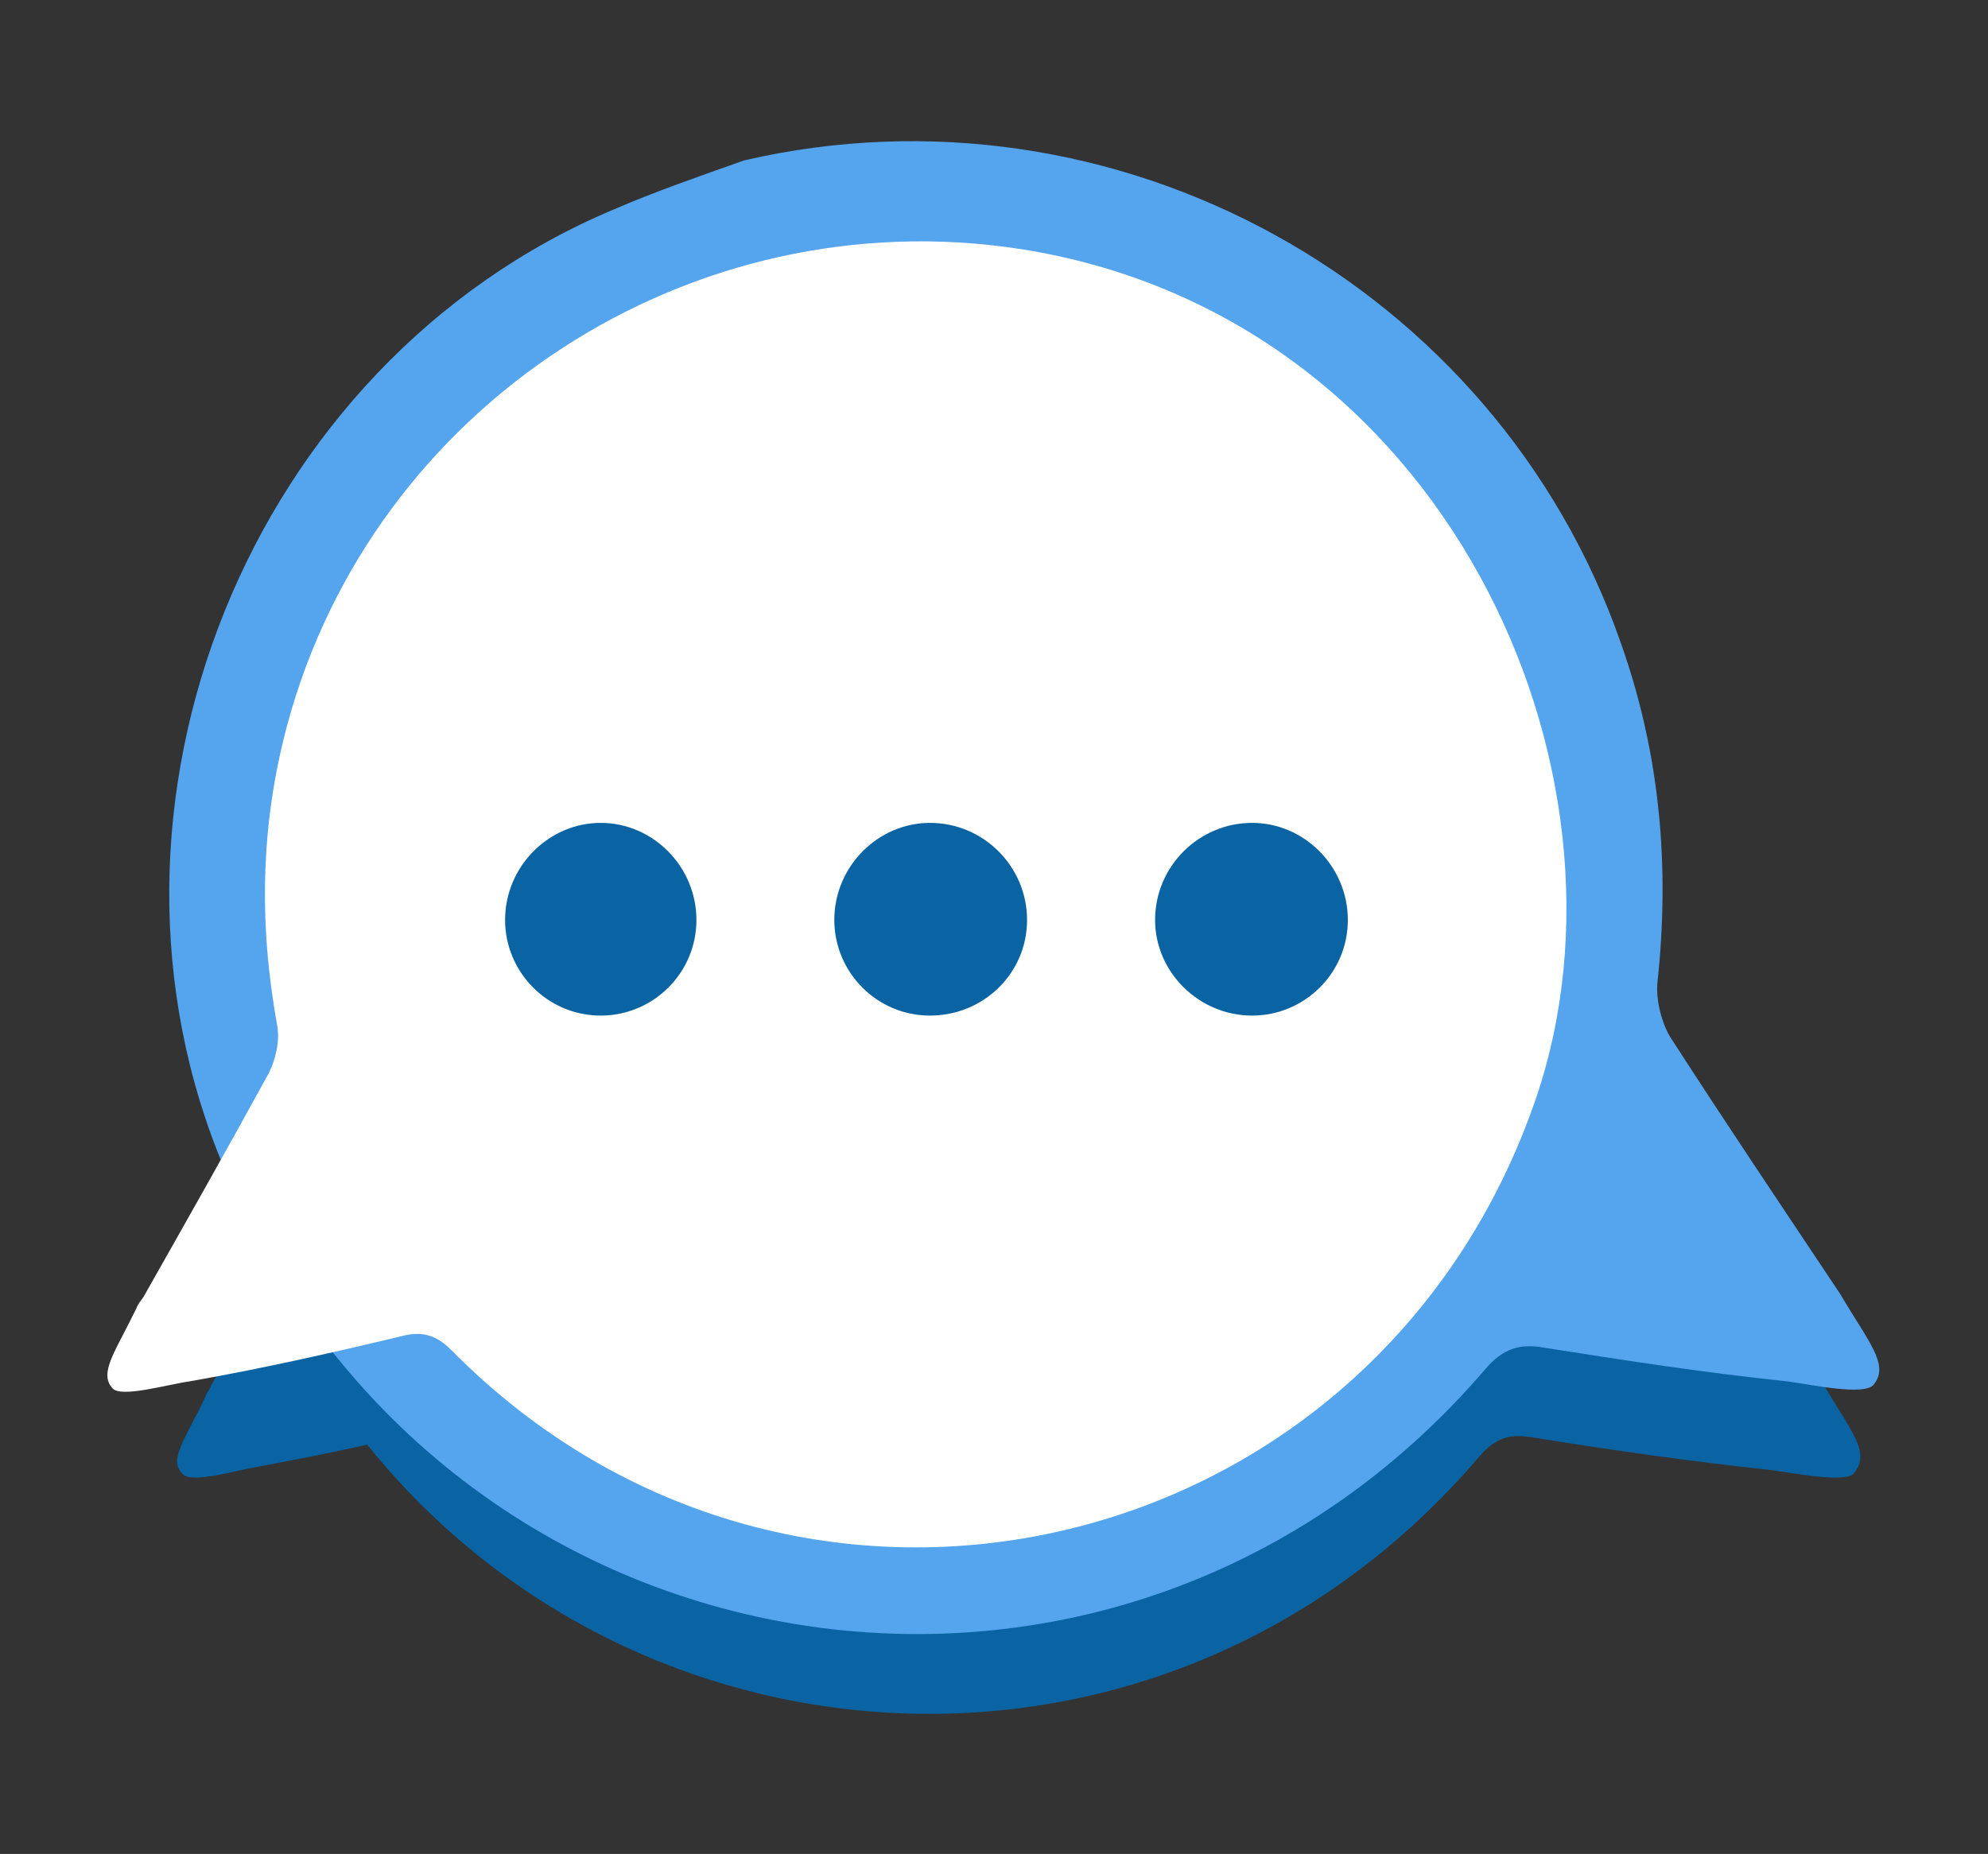 <?xml version="1.0" encoding="utf-8"?>
<!-- Generator: Adobe Illustrator 27.9.5, SVG Export Plug-In . SVG Version: 9.03 Build 54986)  -->
<svg version="1.1" id="Layer_1" xmlns="http://www.w3.org/2000/svg" xmlns:xlink="http://www.w3.org/1999/xlink" x="0px" y="0px"
	 viewBox="0 0 141.3 131.8" style="enable-background:new 0 0 141.3 131.8;" xml:space="preserve">
<rect x="0" y="0" width="141.3" height="131.8" fill="#333333" stroke="none"/>
<style type="text/css">
	.st0{fill-rule:evenodd;clip-rule:evenodd;fill:#0A64A3;}
	.st1{fill-rule:evenodd;clip-rule:evenodd;fill:#54A4EE;}
	.st2{fill-rule:evenodd;clip-rule:evenodd;fill:#FFFFFF;}
</style>
<g>
	<g>
		<path class="st0" d="M129.6,98.4c-0.2-0.3-0.4-0.6-0.6-0.8c-3.7-5.6-7.5-11.2-11.2-16.9c-0.7-1-1-2.5-0.9-3.7
			c0.8-8,0.1-15.8-2.5-23.4c-8.6-24.7-34.7-39.1-60.2-33.2c-3,1.1-6.1,2.1-9,3.4c-25,10.6-37.3,41.1-26.7,66.2
			c0.2,0.5,0.4,0.9,0.6,1.3c-1.4,2.4-2.7,4.8-4.1,7.2c-0.1,0.3-0.3,0.5-0.4,0.8c-1.4,3-2.7,4.5-1.6,5.5c0.6,0.7,3.9-0.3,5.2-0.5
			c2.6-0.5,5.3-1,7.9-1.6c19.5,24.3,57.2,26.4,79,0.9c1.2-1.4,2.2-1.7,3.9-1.4c5.6,0.9,11.2,1.7,16.8,2.3c1.6,0.2,5.5,1,6,0.2
			C133,103.2,131.5,101.7,129.6,98.4z"/>
		<g>
			<path class="st1" d="M52.9,11.4c26.4-6.1,53.4,8.8,62.3,34.3c2.8,7.9,3.5,15.9,2.6,24.2c-0.1,1.2,0.3,2.8,0.9,3.8
				c3.8,5.9,7.7,11.7,11.5,17.4c0.2,0.3,0.4,0.6,0.6,0.9c2,3.4,3.5,5,2.4,6.4c-0.6,0.9-4.6,0-6.2-0.2c-5.8-0.6-11.6-1.5-17.3-2.4
				c-1.7-0.3-2.9,0.1-4.1,1.5c-26,30.4-73.9,22.9-89.6-14.1C5,57.4,17.7,25.8,43.6,14.9C46.6,13.6,49.8,12.5,52.9,11.4z"/>
		</g>
		<g>
			<path class="st2" d="M109.2,78c-11.3,33.2-52.5,42.9-77.1,18c-1.1-1.1-2.1-1.4-3.6-1c-5,1.2-9.9,2.3-15,3.2
				C12,98.4,8.6,99.4,8,98.7C7,97.6,8.2,96.1,9.7,93c0.1-0.3,0.3-0.5,0.5-0.8c3-5.3,6-10.6,8.9-15.9c0.5-1,0.8-2.3,0.6-3.4
				c-1.3-7.2-1.2-14.2,0.7-21.3c6.1-22.8,28.7-37.5,52.1-33.9C102.7,22.4,117.1,54.7,109.2,78z"/>
		</g>
		<path class="st0" d="M49.5,65.4c0,3.8-3.1,6.8-6.8,6.8c-3.8,0-6.8-3.1-6.8-6.8c0-3.8,3.1-6.9,6.8-6.9
			C46.4,58.5,49.5,61.6,49.5,65.4z"/>
		<path class="st0" d="M95.8,65.4c0,3.8-3.1,6.8-6.8,6.8c-3.8,0-6.9-3.1-6.9-6.8c0-3.8,3.1-6.9,6.9-6.9
			C92.7,58.5,95.8,61.6,95.8,65.4z"/>
		<path class="st0" d="M73,65.4c0,3.8-3.1,6.8-6.9,6.8c-3.8,0-6.8-3.1-6.8-6.8c0-3.8,3.1-6.9,6.8-6.9C69.9,58.5,73,61.6,73,65.4z"/>
	</g>
</g>
</svg>
